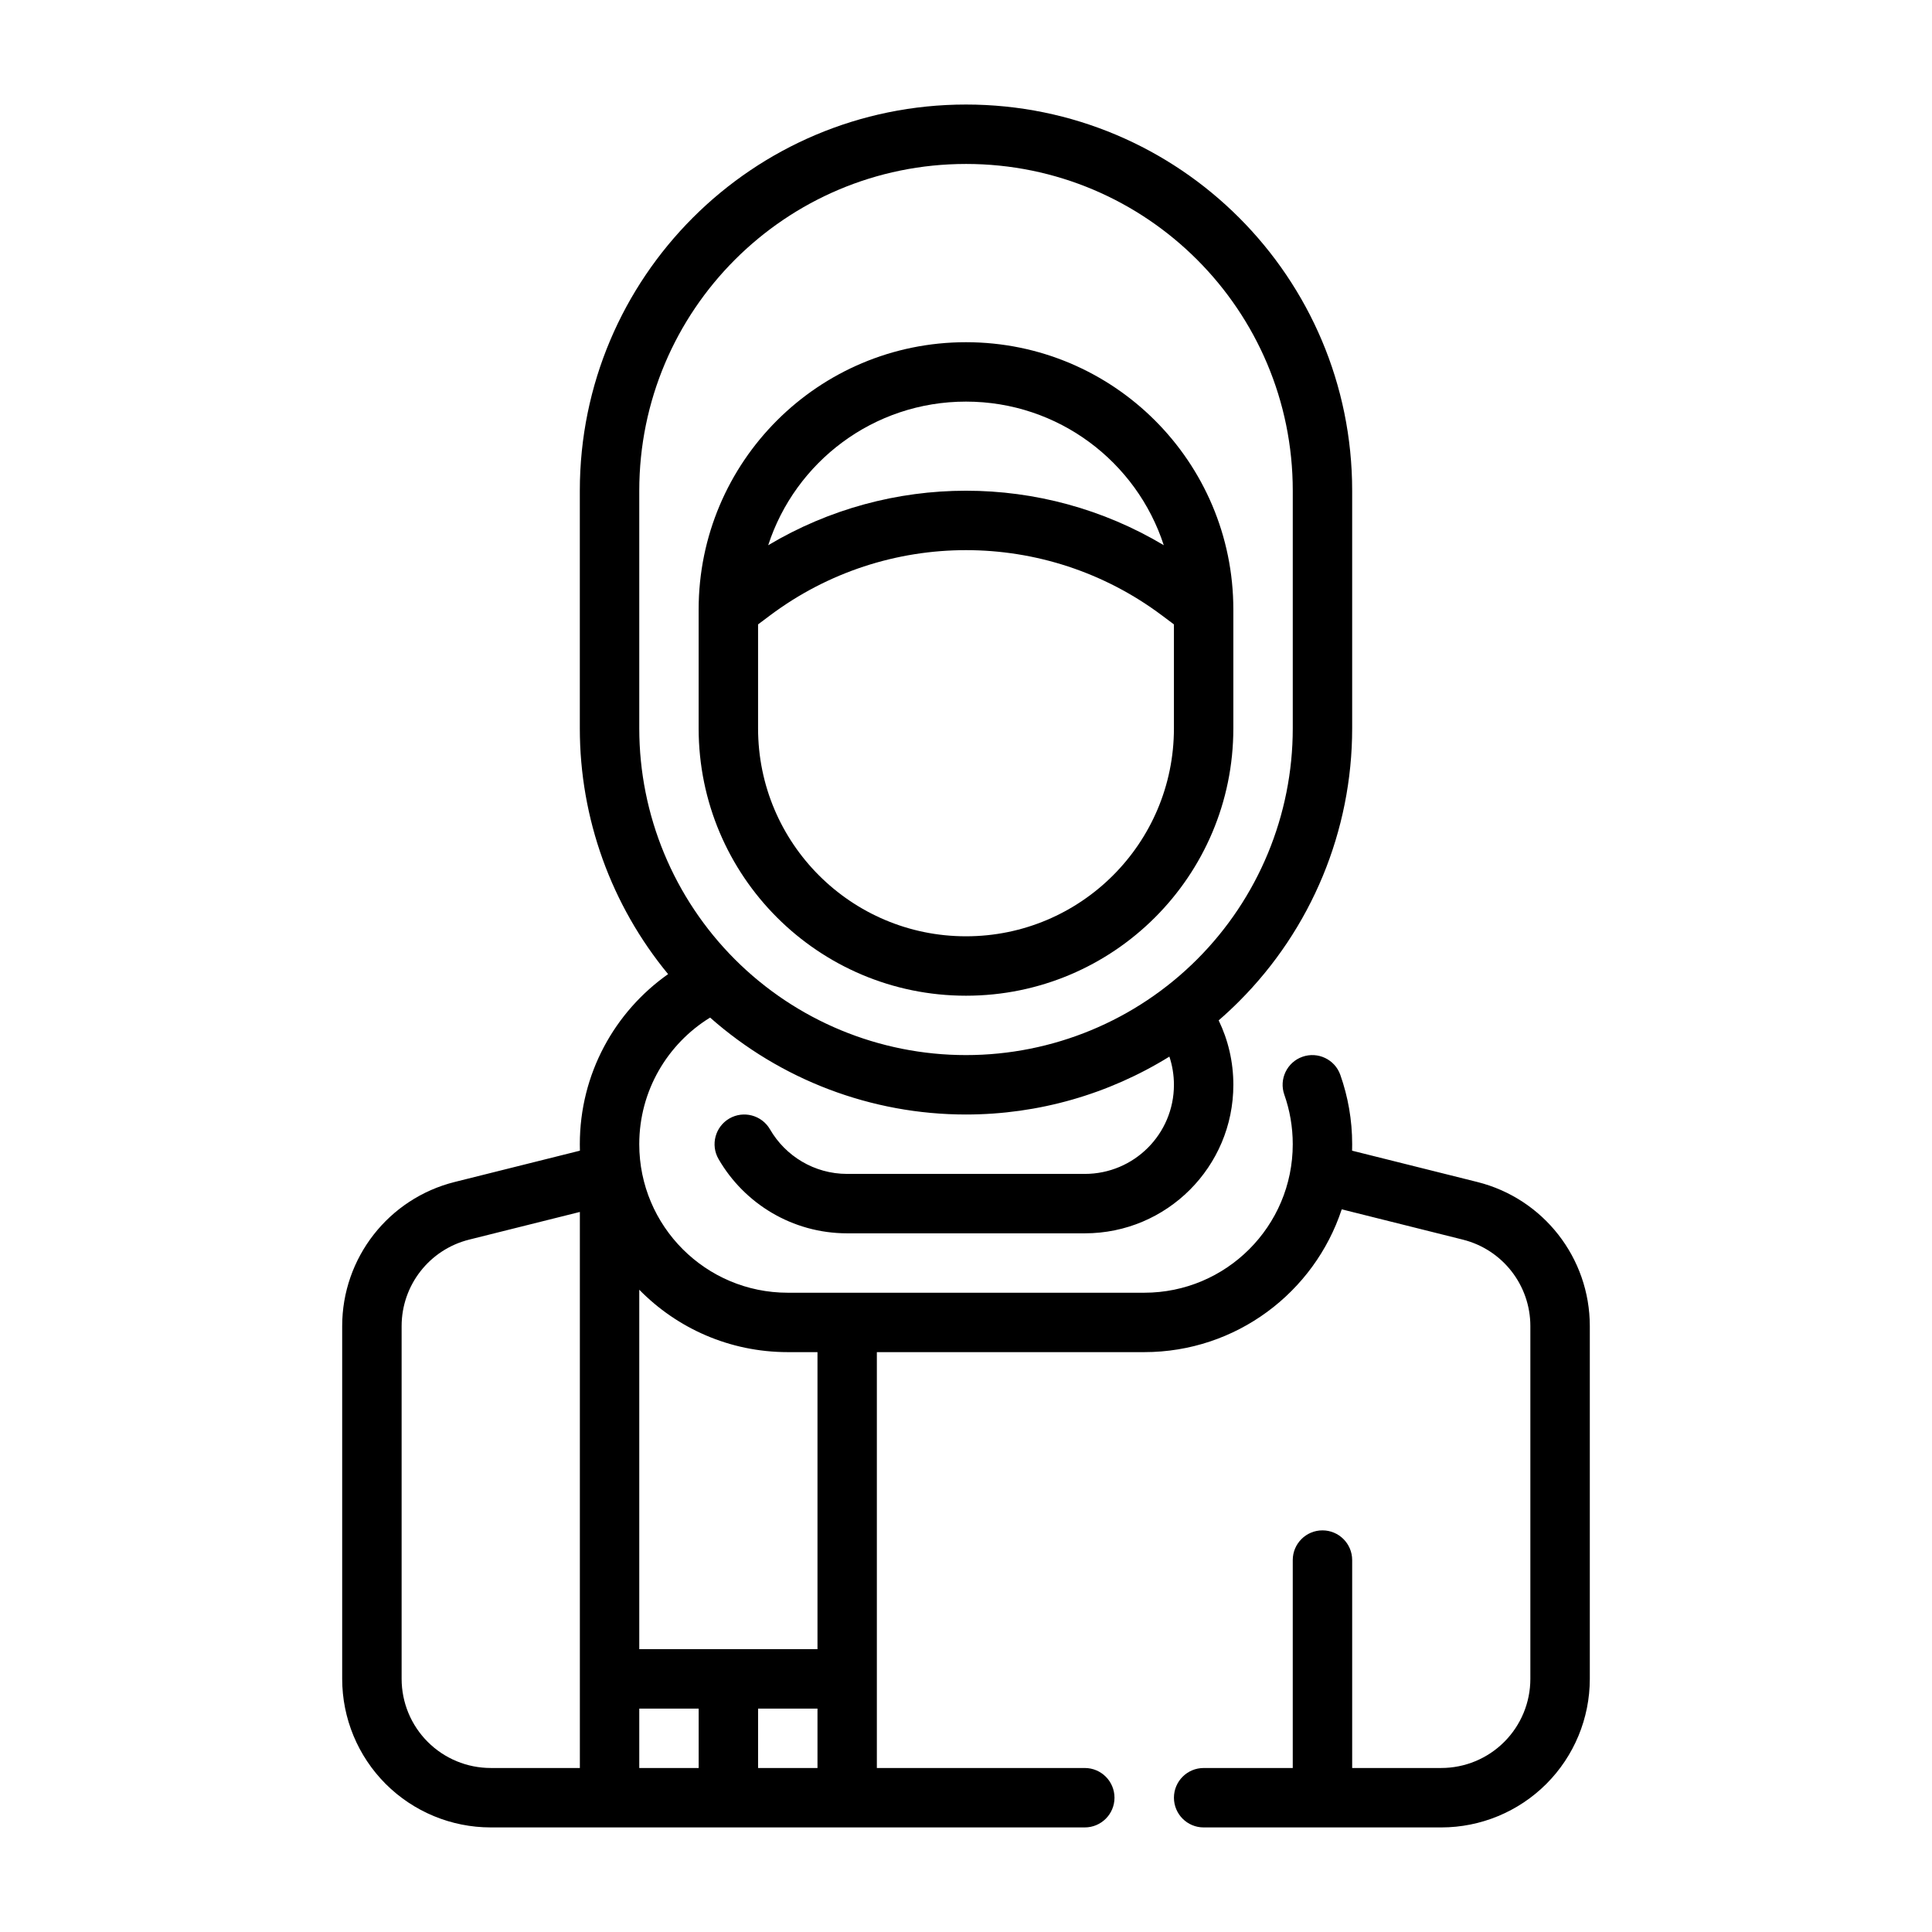 <?xml version="1.0" encoding="UTF-8"?>
<!-- Uploaded to: SVG Repo, www.svgrepo.com, Generator: SVG Repo Mixer Tools -->
<svg fill="#000000" width="800px" height="800px" version="1.1" viewBox="144 144 512 512" xmlns="http://www.w3.org/2000/svg">
 <g fill-rule="evenodd">
  <path d="m400 234.69h-0.016c-39.117 0-70.836 31.715-70.836 70.832v31.504c0 39.129 31.719 70.848 70.852 70.848 39.129 0 70.848-31.719 70.848-70.848v-31.488c0-39.133-31.719-70.848-70.848-70.848zm55.102 74.781-3.148-2.359c-30.785-23.09-73.121-23.09-103.91 0l-3.148 2.359v27.555c0 30.434 24.672 55.102 55.105 55.102s55.102-24.668 55.102-55.102zm-2.691-20.984c-7.172-22.09-27.93-38.055-52.41-38.055h-0.016c-24.484 0-45.234 15.965-52.406 38.062 32.254-19.258 72.59-19.266 104.83-0.008z"/>
  <path d="m502.34 612.54v-55.105c0-4.344-3.527-7.871-7.875-7.871-4.344 0-7.871 3.527-7.871 7.871v55.105h-23.613c-4.348 0-7.875 3.527-7.875 7.871 0 4.348 3.527 7.875 7.875 7.875h62.973c10.441 0 20.453-4.152 27.836-11.527 7.379-7.383 11.527-17.395 11.527-27.836v-93.496c0-18.059-12.289-33.801-29.812-38.188l-33.188-8.297 0.023-1.715c0-6.438-1.109-12.617-3.141-18.367-1.441-4.098-5.945-6.25-10.047-4.801-4.094 1.449-6.242 5.953-4.793 10.047 1.449 4.109 2.234 8.523 2.234 13.121 0 21.734-17.625 39.359-39.359 39.359h-94.465c-21.734 0-39.359-17.625-39.359-39.359 0-14.191 7.512-26.633 18.773-33.559 18.656 16.5 42.754 25.688 67.805 25.688h0.016c19.199 0 37.84-5.394 53.898-15.344 0.777 2.348 1.203 4.859 1.203 7.473 0 13.043-10.57 23.613-23.613 23.613h-62.977c-8.746 0-16.375-4.754-20.461-11.816-2.18-3.754-6.996-5.043-10.762-2.871-3.754 2.18-5.047 6.996-2.863 10.762 6.801 11.758 19.52 19.672 34.086 19.672h62.977c21.734 0 39.359-17.625 39.359-39.359 0-6.117-1.395-11.91-3.891-17.074 1.852-1.609 3.66-3.285 5.402-5.031 19.191-19.191 29.977-45.219 29.977-72.359v-62.977c0-56.523-45.816-102.34-102.34-102.34-56.523 0-102.34 45.812-102.34 102.34v62.992c0 23.867 8.336 46.867 23.395 65.117-14.156 9.973-23.395 26.441-23.395 45.074l0.023 1.715-33.191 8.297c-17.523 4.387-29.809 20.129-29.809 38.188v93.496c0 10.441 4.148 20.453 11.523 27.836 7.383 7.375 17.398 11.527 27.836 11.527h157.44c4.344 0 7.871-3.527 7.871-7.875 0-4.344-3.527-7.871-7.871-7.871h-55.105v-110.21h70.848c24.402 0 45.105-15.863 52.348-37.844l32.105 8.031c10.508 2.629 17.883 12.074 17.883 22.906v93.496c0 6.266-2.488 12.273-6.918 16.699-4.426 4.43-10.43 6.918-16.699 6.918zm-157.44-15.742v15.742h15.742v-15.742zm-31.488 0v15.742h15.742v-15.742zm-15.742 15.742v-147.36l-29.348 7.336c-10.512 2.629-17.887 12.074-17.887 22.906v93.496c0 6.266 2.488 12.273 6.918 16.699 4.426 4.43 10.434 6.918 16.699 6.918zm15.742-126.75v95.258h47.23v-78.719h-7.871c-15.422 0-29.355-6.332-39.359-16.539zm86.594-298.34c-47.824 0-86.594 38.77-86.594 86.594v62.992c0 22.961 9.125 44.98 25.355 61.219 16.242 16.234 38.258 25.355 61.223 25.355h0.016c22.961 0 44.988-9.121 61.227-25.363 16.242-16.238 25.363-38.266 25.363-61.227v-62.977c0-47.824-38.77-86.594-86.59-86.594z"/>
 </g>
</svg>